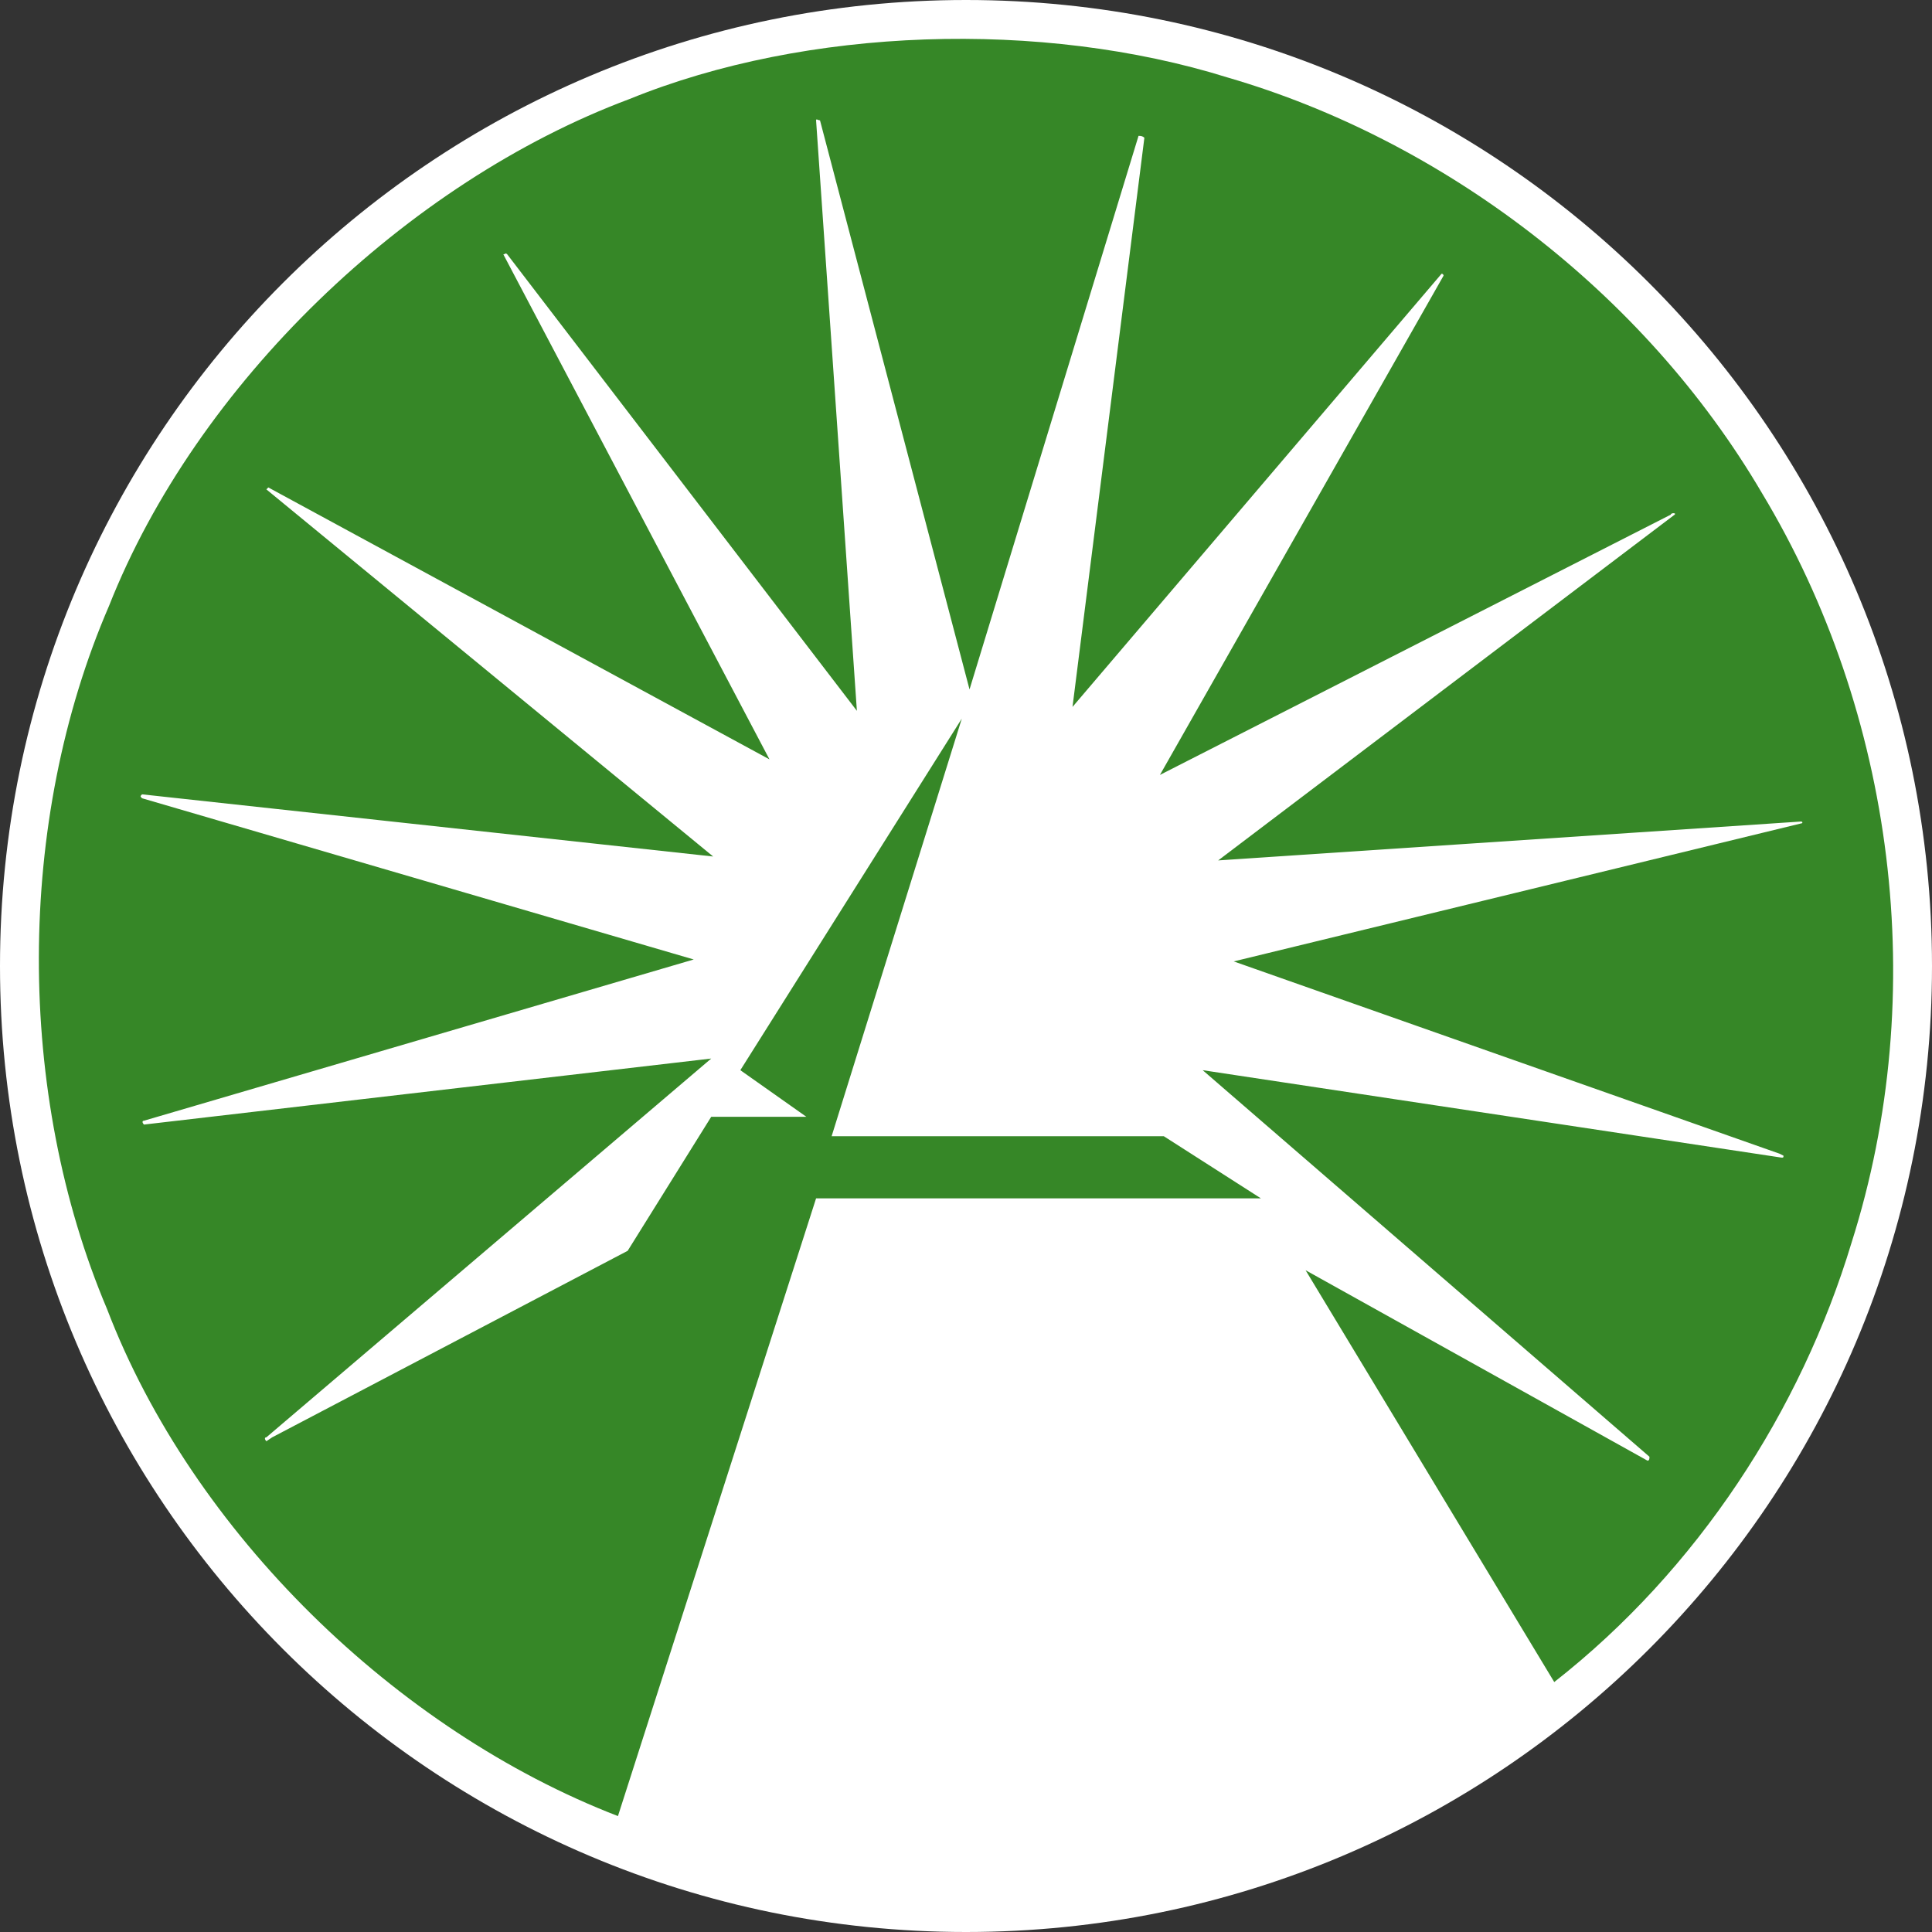 <svg width="40" height="40" viewBox="0 0 40 40" fill="none" xmlns="http://www.w3.org/2000/svg">
<rect x="0" y="0" width="40" height="40" fill="#333333" stroke="none"/>
<path d="M40 20C40 31.046 31.046 40 20 40C8.955 40 0 31.046 0 20C0 8.954 8.954 0 20 0C31.046 0 40 8.955 40 20Z" fill="white"/>
<path d="M17.218 23.524H24.095L26.106 24.811H16.896L12.794 37.6C8.209 35.831 3.987 31.729 2.217 27.104C0.327 22.64 0.327 17.009 2.257 12.545C4.067 7.96 8.411 3.778 13.036 2.049C16.695 0.56 21.562 0.4 25.422 1.606C29.846 2.893 34.029 6.03 36.482 10.213C39.217 14.757 39.981 20.548 38.332 25.736C37.286 29.195 35.155 32.493 32.179 34.825L27.031 26.299L34.109 30.241C34.15 30.241 34.15 30.201 34.15 30.16L24.9 22.157L36.884 23.967C36.925 23.967 36.925 23.967 36.925 23.927L36.844 23.886L25.543 19.905L37.286 17.049C37.327 17.049 37.327 17.009 37.286 17.009L25.221 17.814L34.672 10.655C34.713 10.615 34.592 10.615 34.592 10.655L24.015 16.044L29.887 5.708C29.887 5.708 29.887 5.668 29.846 5.668L22.205 14.636L23.693 2.853C23.653 2.813 23.613 2.813 23.572 2.813L20.073 14.274L16.977 2.491C16.937 2.491 16.896 2.451 16.896 2.491L17.741 14.717L10.502 5.266C10.462 5.226 10.462 5.266 10.421 5.266L15.931 15.722L5.555 10.092L5.515 10.132L14.765 17.733L2.941 16.446C2.901 16.486 2.901 16.486 2.941 16.527L14.363 19.865L2.981 23.203C2.941 23.203 2.941 23.243 2.981 23.283L14.725 21.916L5.515 29.758C5.475 29.758 5.475 29.798 5.515 29.839L5.636 29.758L12.995 25.897L14.725 23.122H16.695L15.328 22.157L19.913 14.878L17.218 23.524Z" fill="#368727"/>
</svg>
